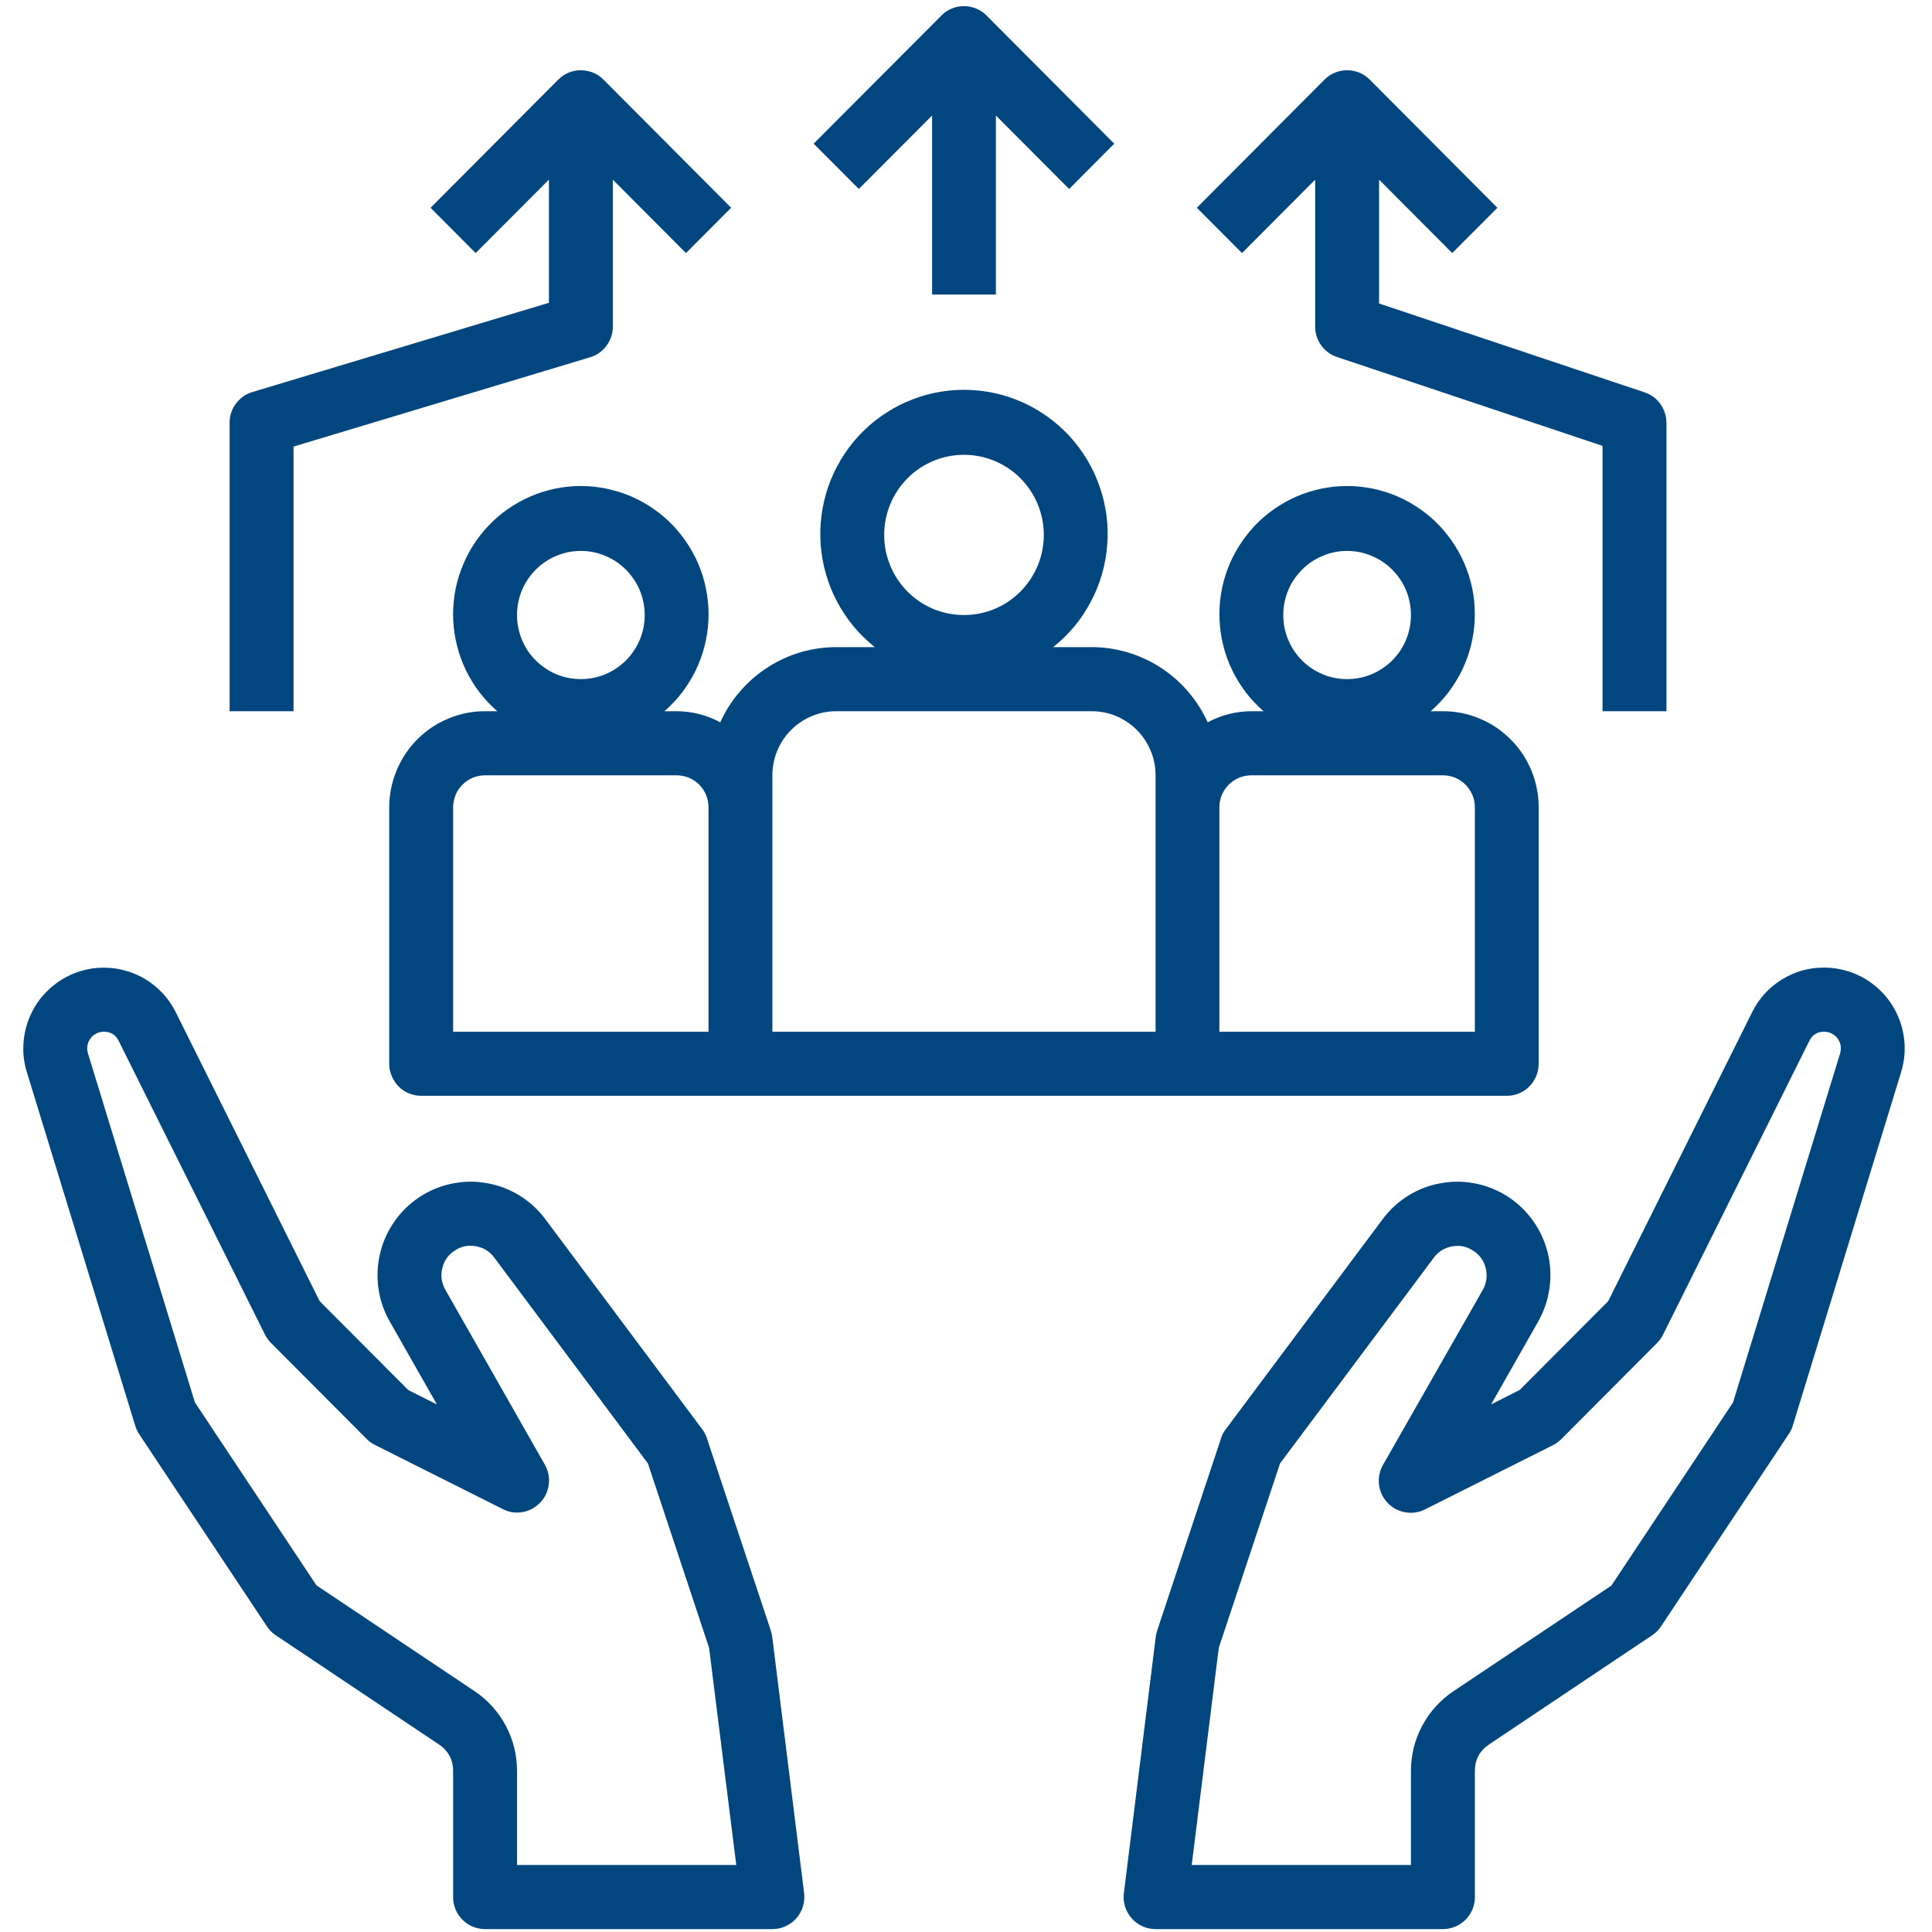 <svg xmlns="http://www.w3.org/2000/svg" xmlns:xlink="http://www.w3.org/1999/xlink" width="100" viewBox="0 0 75 75" height="100" preserveAspectRatio="xMidYMid meet"><defs><clipPath id="f9c30ef918"><path d="M 0.609 37 L 32 37 L 32 75 L 0.609 75 Z M 0.609 37 " clip-rule="nonzero"></path></clipPath></defs><path fill="#01467e" d="M 70.812 37.562 C 70.219 37.559 69.672 37.715 69.168 38.027 C 68.664 38.34 68.281 38.762 68.016 39.297 L 62.43 50.512 L 58.996 53.957 L 57.883 54.52 L 59.707 51.312 C 59.934 50.91 60.082 50.484 60.148 50.023 C 60.215 49.566 60.195 49.113 60.09 48.664 C 59.98 48.211 59.797 47.797 59.531 47.418 C 59.266 47.039 58.941 46.723 58.559 46.469 C 58.172 46.215 57.754 46.043 57.301 45.949 C 56.852 45.855 56.398 45.848 55.945 45.93 C 55.488 46.008 55.066 46.168 54.676 46.41 C 54.281 46.652 53.949 46.961 53.672 47.332 L 47.586 55.48 C 47.504 55.586 47.441 55.703 47.402 55.832 L 44.922 63.297 C 44.895 63.375 44.879 63.453 44.867 63.535 L 43.629 73.488 C 43.605 73.668 43.621 73.84 43.676 74.012 C 43.727 74.18 43.812 74.332 43.93 74.469 C 44.047 74.602 44.188 74.703 44.348 74.777 C 44.512 74.852 44.68 74.887 44.859 74.887 L 56.012 74.887 C 56.176 74.887 56.336 74.855 56.488 74.793 C 56.641 74.73 56.773 74.641 56.891 74.523 C 57.008 74.406 57.094 74.273 57.16 74.121 C 57.223 73.969 57.254 73.809 57.254 73.645 L 57.254 68.754 C 57.254 68.312 57.438 67.965 57.805 67.719 L 64.137 63.48 C 64.273 63.391 64.391 63.273 64.48 63.137 L 69.438 55.672 C 69.508 55.57 69.559 55.465 69.594 55.348 L 73.801 41.621 C 73.871 41.387 73.918 41.148 73.934 40.902 C 73.949 40.656 73.938 40.414 73.895 40.172 C 73.855 39.93 73.785 39.695 73.688 39.469 C 73.594 39.242 73.473 39.031 73.328 38.836 C 73.184 38.637 73.016 38.461 72.828 38.301 C 72.641 38.145 72.438 38.008 72.223 37.898 C 72.004 37.789 71.773 37.703 71.535 37.648 C 71.297 37.59 71.059 37.562 70.812 37.562 Z M 71.434 40.891 L 67.277 54.441 L 62.555 61.551 L 56.43 65.648 C 55.91 65.996 55.508 66.441 55.211 66.992 C 54.918 67.543 54.773 68.129 54.773 68.754 L 54.773 72.398 L 46.262 72.398 L 47.312 63.969 L 49.691 56.809 L 55.66 48.824 C 55.84 48.582 56.078 48.438 56.375 48.383 C 56.672 48.332 56.945 48.387 57.195 48.555 C 57.449 48.719 57.609 48.949 57.68 49.242 C 57.746 49.539 57.707 49.816 57.559 50.078 L 53.699 56.848 C 53.559 57.086 53.504 57.344 53.531 57.617 C 53.562 57.891 53.672 58.133 53.859 58.332 C 54.051 58.535 54.281 58.66 54.551 58.707 C 54.824 58.754 55.082 58.715 55.328 58.59 L 60.285 56.102 C 60.406 56.039 60.512 55.961 60.609 55.867 L 64.328 52.133 C 64.422 52.039 64.5 51.93 64.559 51.812 L 70.234 40.414 C 70.352 40.172 70.543 40.051 70.812 40.051 C 70.914 40.051 71.012 40.074 71.105 40.121 C 71.195 40.168 71.273 40.23 71.332 40.312 C 71.395 40.395 71.434 40.488 71.453 40.59 C 71.469 40.691 71.461 40.793 71.434 40.891 Z M 71.434 40.891 " fill-opacity="1" fill-rule="nonzero"></path><g clip-path="url(#f9c30ef918)"><path fill="#01467e" d="M 29.922 63.297 L 27.441 55.832 C 27.398 55.703 27.34 55.586 27.258 55.48 L 21.172 47.332 C 20.895 46.961 20.562 46.652 20.168 46.41 C 19.777 46.168 19.352 46.008 18.898 45.93 C 18.445 45.848 17.992 45.855 17.539 45.949 C 17.09 46.043 16.672 46.215 16.285 46.469 C 15.902 46.723 15.574 47.039 15.312 47.418 C 15.047 47.797 14.859 48.211 14.754 48.664 C 14.648 49.113 14.629 49.566 14.691 50.023 C 14.758 50.484 14.906 50.91 15.137 51.312 L 16.961 54.52 L 15.848 53.961 L 12.41 50.512 L 6.824 39.297 C 6.648 38.945 6.418 38.637 6.125 38.375 C 5.836 38.109 5.508 37.906 5.141 37.77 C 4.773 37.629 4.395 37.562 4 37.566 C 3.609 37.566 3.23 37.645 2.867 37.789 C 2.504 37.938 2.18 38.145 1.895 38.414 C 1.609 38.68 1.379 38.992 1.211 39.348 C 1.043 39.703 0.941 40.078 0.914 40.469 C 0.883 40.863 0.926 41.246 1.043 41.621 L 5.25 55.348 C 5.285 55.465 5.336 55.57 5.402 55.672 L 10.363 63.137 C 10.453 63.273 10.566 63.391 10.703 63.48 L 17.039 67.719 C 17.406 67.965 17.59 68.312 17.59 68.754 L 17.59 73.645 C 17.59 73.809 17.621 73.969 17.684 74.121 C 17.746 74.273 17.836 74.406 17.953 74.523 C 18.07 74.641 18.203 74.73 18.355 74.793 C 18.508 74.855 18.664 74.887 18.828 74.887 L 29.984 74.887 C 30.164 74.887 30.332 74.852 30.496 74.777 C 30.656 74.703 30.797 74.602 30.914 74.469 C 31.031 74.332 31.117 74.18 31.168 74.012 C 31.223 73.84 31.234 73.668 31.215 73.488 L 29.977 63.535 C 29.965 63.453 29.945 63.375 29.922 63.297 Z M 20.07 72.398 L 20.07 68.754 C 20.07 68.129 19.926 67.543 19.633 66.988 C 19.336 66.438 18.93 65.988 18.414 65.645 L 12.285 61.543 L 7.566 54.441 L 3.414 40.891 C 3.383 40.793 3.375 40.691 3.395 40.59 C 3.41 40.488 3.449 40.398 3.512 40.316 C 3.57 40.23 3.648 40.168 3.738 40.121 C 3.832 40.074 3.93 40.051 4.031 40.051 C 4.297 40.051 4.488 40.168 4.609 40.41 L 10.285 51.805 C 10.344 51.926 10.422 52.031 10.516 52.129 L 14.234 55.859 C 14.328 55.957 14.438 56.035 14.559 56.094 L 19.516 58.582 C 19.758 58.707 20.016 58.746 20.289 58.699 C 20.559 58.648 20.785 58.527 20.977 58.324 C 21.164 58.125 21.273 57.887 21.305 57.613 C 21.336 57.34 21.281 57.086 21.145 56.848 L 17.289 50.07 C 17.141 49.809 17.098 49.531 17.168 49.238 C 17.238 48.941 17.398 48.715 17.652 48.547 C 17.902 48.383 18.176 48.324 18.473 48.379 C 18.77 48.43 19.008 48.578 19.188 48.82 L 25.152 56.809 L 27.527 63.969 L 28.582 72.398 Z M 20.07 72.398 " fill-opacity="1" fill-rule="nonzero"></path></g><path fill="#01467e" d="M 16.352 42.539 L 58.492 42.539 C 58.656 42.539 58.816 42.508 58.965 42.445 C 59.117 42.383 59.254 42.293 59.367 42.176 C 59.484 42.059 59.574 41.922 59.637 41.77 C 59.699 41.617 59.73 41.461 59.73 41.293 L 59.73 31.34 C 59.73 30.848 59.637 30.371 59.449 29.914 C 59.262 29.457 58.992 29.051 58.641 28.703 C 58.293 28.352 57.891 28.082 57.438 27.895 C 56.98 27.703 56.508 27.609 56.012 27.609 L 55.539 27.609 C 55.793 27.387 56.023 27.145 56.227 26.879 C 56.43 26.609 56.605 26.324 56.754 26.023 C 56.898 25.719 57.016 25.406 57.098 25.078 C 57.18 24.754 57.23 24.422 57.246 24.086 C 57.262 23.746 57.246 23.414 57.195 23.082 C 57.141 22.746 57.059 22.422 56.941 22.109 C 56.824 21.793 56.676 21.492 56.496 21.207 C 56.32 20.922 56.113 20.656 55.883 20.41 C 55.652 20.168 55.398 19.949 55.121 19.758 C 54.848 19.566 54.555 19.402 54.246 19.27 C 53.938 19.137 53.621 19.039 53.293 18.969 C 52.961 18.902 52.629 18.867 52.293 18.867 C 51.961 18.867 51.629 18.902 51.297 18.969 C 50.969 19.039 50.652 19.137 50.344 19.27 C 50.035 19.402 49.742 19.566 49.469 19.758 C 49.191 19.949 48.938 20.168 48.707 20.41 C 48.477 20.656 48.27 20.922 48.094 21.207 C 47.914 21.492 47.766 21.793 47.648 22.109 C 47.531 22.422 47.449 22.746 47.395 23.082 C 47.344 23.414 47.328 23.746 47.344 24.086 C 47.359 24.422 47.41 24.754 47.492 25.078 C 47.574 25.406 47.691 25.719 47.836 26.023 C 47.984 26.324 48.16 26.609 48.363 26.879 C 48.566 27.145 48.797 27.387 49.051 27.609 L 48.578 27.609 C 47.977 27.613 47.41 27.758 46.883 28.039 C 46.684 27.605 46.43 27.207 46.121 26.848 C 45.809 26.484 45.457 26.176 45.059 25.918 C 44.656 25.656 44.23 25.461 43.773 25.324 C 43.32 25.191 42.855 25.121 42.379 25.121 L 40.883 25.121 C 41.188 24.879 41.461 24.613 41.707 24.316 C 41.953 24.02 42.164 23.703 42.344 23.359 C 42.527 23.02 42.668 22.664 42.777 22.293 C 42.883 21.926 42.953 21.547 42.98 21.16 C 43.012 20.777 43.004 20.395 42.953 20.012 C 42.902 19.629 42.816 19.254 42.688 18.891 C 42.562 18.527 42.402 18.18 42.203 17.848 C 42.004 17.516 41.773 17.211 41.516 16.926 C 41.254 16.645 40.965 16.391 40.652 16.168 C 40.34 15.945 40.008 15.754 39.656 15.602 C 39.301 15.445 38.938 15.328 38.562 15.25 C 38.188 15.172 37.805 15.133 37.422 15.133 C 37.035 15.133 36.656 15.172 36.281 15.25 C 35.906 15.328 35.539 15.445 35.188 15.602 C 34.836 15.754 34.504 15.945 34.191 16.168 C 33.875 16.391 33.59 16.645 33.328 16.926 C 33.066 17.211 32.84 17.516 32.641 17.848 C 32.441 18.18 32.281 18.527 32.152 18.891 C 32.027 19.254 31.941 19.629 31.891 20.012 C 31.84 20.395 31.832 20.777 31.859 21.16 C 31.891 21.547 31.957 21.926 32.066 22.293 C 32.172 22.664 32.316 23.02 32.496 23.359 C 32.68 23.703 32.891 24.02 33.137 24.316 C 33.383 24.613 33.656 24.879 33.957 25.121 L 32.465 25.121 C 31.988 25.121 31.523 25.191 31.066 25.324 C 30.613 25.461 30.184 25.656 29.785 25.918 C 29.387 26.176 29.031 26.484 28.723 26.848 C 28.41 27.207 28.16 27.605 27.961 28.039 C 27.434 27.758 26.867 27.613 26.266 27.609 L 25.793 27.609 C 26.047 27.387 26.277 27.145 26.48 26.879 C 26.684 26.609 26.859 26.324 27.008 26.023 C 27.152 25.719 27.27 25.406 27.352 25.078 C 27.434 24.754 27.484 24.422 27.5 24.086 C 27.516 23.746 27.5 23.414 27.445 23.082 C 27.395 22.746 27.312 22.422 27.195 22.109 C 27.078 21.793 26.93 21.492 26.75 21.207 C 26.574 20.922 26.367 20.656 26.137 20.41 C 25.906 20.168 25.652 19.949 25.375 19.758 C 25.102 19.566 24.809 19.402 24.5 19.27 C 24.191 19.137 23.871 19.039 23.543 18.969 C 23.215 18.902 22.883 18.867 22.547 18.867 C 22.211 18.867 21.879 18.902 21.551 18.969 C 21.223 19.039 20.902 19.137 20.598 19.27 C 20.289 19.402 19.996 19.566 19.719 19.758 C 19.445 19.949 19.191 20.168 18.961 20.41 C 18.727 20.656 18.523 20.922 18.344 21.207 C 18.168 21.492 18.02 21.793 17.902 22.109 C 17.785 22.422 17.699 22.746 17.648 23.082 C 17.598 23.414 17.578 23.746 17.594 24.086 C 17.613 24.422 17.66 24.754 17.746 25.078 C 17.828 25.406 17.941 25.719 18.09 26.023 C 18.234 26.324 18.41 26.609 18.617 26.879 C 18.82 27.145 19.051 27.387 19.305 27.609 L 18.828 27.609 C 18.336 27.609 17.863 27.703 17.406 27.895 C 16.949 28.082 16.547 28.352 16.199 28.703 C 15.852 29.051 15.582 29.457 15.395 29.914 C 15.207 30.371 15.109 30.848 15.109 31.34 L 15.109 41.293 C 15.109 41.461 15.141 41.617 15.207 41.77 C 15.27 41.922 15.359 42.059 15.473 42.176 C 15.59 42.293 15.723 42.383 15.875 42.445 C 16.027 42.508 16.188 42.539 16.352 42.539 Z M 52.293 21.387 C 52.625 21.387 52.941 21.449 53.242 21.578 C 53.547 21.703 53.816 21.883 54.047 22.117 C 54.281 22.352 54.461 22.617 54.586 22.922 C 54.711 23.23 54.773 23.547 54.773 23.875 C 54.773 24.207 54.711 24.523 54.586 24.828 C 54.461 25.133 54.281 25.402 54.047 25.637 C 53.816 25.867 53.547 26.047 53.242 26.176 C 52.941 26.301 52.625 26.363 52.293 26.363 C 51.965 26.363 51.648 26.301 51.348 26.176 C 51.043 26.047 50.773 25.867 50.543 25.637 C 50.309 25.402 50.129 25.133 50.004 24.828 C 49.879 24.523 49.816 24.207 49.816 23.875 C 49.816 23.547 49.879 23.23 50.004 22.922 C 50.129 22.617 50.309 22.352 50.543 22.117 C 50.773 21.883 51.043 21.703 51.348 21.578 C 51.648 21.449 51.965 21.387 52.293 21.387 Z M 47.336 31.34 C 47.336 31.176 47.367 31.016 47.43 30.863 C 47.496 30.711 47.582 30.578 47.699 30.461 C 47.816 30.344 47.949 30.254 48.102 30.191 C 48.254 30.129 48.414 30.098 48.578 30.098 L 56.012 30.098 C 56.176 30.098 56.336 30.129 56.488 30.191 C 56.641 30.254 56.773 30.344 56.891 30.461 C 57.008 30.578 57.094 30.711 57.16 30.863 C 57.223 31.016 57.254 31.176 57.254 31.34 L 57.254 40.051 L 47.336 40.051 Z M 37.422 17.656 C 37.832 17.656 38.227 17.734 38.605 17.891 C 38.988 18.051 39.32 18.273 39.613 18.566 C 39.902 18.859 40.125 19.195 40.285 19.574 C 40.441 19.957 40.52 20.352 40.52 20.766 C 40.52 21.18 40.441 21.574 40.285 21.957 C 40.125 22.336 39.902 22.672 39.613 22.965 C 39.32 23.258 38.988 23.48 38.605 23.641 C 38.227 23.797 37.832 23.875 37.422 23.875 C 37.012 23.875 36.613 23.797 36.234 23.641 C 35.855 23.48 35.52 23.258 35.23 22.965 C 34.941 22.672 34.715 22.336 34.559 21.957 C 34.402 21.574 34.324 21.18 34.324 20.766 C 34.324 20.352 34.402 19.957 34.559 19.574 C 34.715 19.195 34.941 18.859 35.23 18.566 C 35.52 18.273 35.855 18.051 36.234 17.891 C 36.613 17.734 37.012 17.656 37.422 17.656 Z M 29.984 30.098 C 29.984 29.766 30.047 29.449 30.172 29.145 C 30.301 28.84 30.477 28.57 30.711 28.336 C 30.941 28.105 31.211 27.926 31.516 27.797 C 31.82 27.672 32.137 27.609 32.465 27.609 L 42.379 27.609 C 42.707 27.609 43.023 27.672 43.328 27.797 C 43.633 27.926 43.898 28.105 44.133 28.336 C 44.363 28.57 44.543 28.84 44.668 29.145 C 44.797 29.449 44.859 29.766 44.859 30.098 L 44.859 40.051 L 29.984 40.051 Z M 22.547 21.387 C 22.875 21.387 23.191 21.449 23.496 21.578 C 23.801 21.703 24.066 21.883 24.301 22.117 C 24.531 22.352 24.711 22.617 24.84 22.922 C 24.965 23.23 25.027 23.547 25.027 23.875 C 25.027 24.207 24.965 24.523 24.84 24.828 C 24.711 25.133 24.531 25.402 24.301 25.637 C 24.066 25.867 23.801 26.047 23.496 26.176 C 23.191 26.301 22.875 26.363 22.547 26.363 C 22.219 26.363 21.902 26.301 21.598 26.176 C 21.297 26.047 21.027 25.867 20.797 25.637 C 20.562 25.402 20.383 25.133 20.258 24.828 C 20.133 24.523 20.07 24.207 20.07 23.875 C 20.07 23.547 20.133 23.23 20.258 22.922 C 20.383 22.617 20.562 22.352 20.797 22.117 C 21.027 21.883 21.297 21.703 21.598 21.578 C 21.902 21.449 22.219 21.387 22.547 21.387 Z M 17.59 31.34 C 17.59 31.176 17.621 31.016 17.684 30.863 C 17.746 30.711 17.836 30.578 17.953 30.461 C 18.07 30.344 18.203 30.254 18.355 30.191 C 18.508 30.129 18.664 30.098 18.828 30.098 L 26.266 30.098 C 26.43 30.098 26.59 30.129 26.742 30.191 C 26.891 30.254 27.027 30.344 27.145 30.461 C 27.258 30.578 27.348 30.711 27.41 30.863 C 27.473 31.016 27.504 31.176 27.504 31.34 L 27.504 40.051 L 17.59 40.051 Z M 17.59 31.34 " fill-opacity="1" fill-rule="nonzero"></path><path fill="#01467e" d="M 8.914 16.41 L 8.914 27.609 L 11.395 27.609 L 11.395 17.336 L 22.902 13.871 C 23.164 13.793 23.379 13.641 23.543 13.422 C 23.707 13.199 23.789 12.953 23.789 12.68 L 23.789 6.973 L 26.629 9.824 L 28.383 8.066 L 23.426 3.09 C 23.309 2.973 23.176 2.883 23.023 2.82 C 22.871 2.758 22.711 2.727 22.547 2.727 C 22.383 2.727 22.227 2.758 22.074 2.82 C 21.922 2.883 21.789 2.973 21.672 3.09 L 16.715 8.066 L 18.465 9.824 L 21.309 6.973 L 21.309 11.754 L 9.797 15.219 C 9.535 15.297 9.324 15.449 9.16 15.668 C 8.996 15.887 8.914 16.137 8.914 16.41 Z M 8.914 16.41 " fill-opacity="1" fill-rule="nonzero"></path><path fill="#01467e" d="M 38.66 11.434 L 38.66 4.484 L 41.504 7.336 L 43.254 5.578 L 38.297 0.602 C 38.18 0.484 38.047 0.395 37.895 0.332 C 37.742 0.27 37.586 0.238 37.422 0.238 C 37.258 0.238 37.098 0.27 36.945 0.332 C 36.797 0.395 36.66 0.484 36.547 0.602 L 31.586 5.578 L 33.34 7.336 L 36.184 4.484 L 36.184 11.434 Z M 38.66 11.434 " fill-opacity="1" fill-rule="nonzero"></path><path fill="#01467e" d="M 56.375 9.824 L 58.129 8.066 L 53.172 3.09 C 53.055 2.973 52.922 2.883 52.77 2.82 C 52.617 2.758 52.461 2.727 52.293 2.727 C 52.129 2.727 51.973 2.758 51.82 2.82 C 51.668 2.883 51.535 2.973 51.418 3.09 L 46.461 8.066 L 48.215 9.824 L 51.055 6.973 L 51.055 12.68 C 51.055 12.945 51.133 13.188 51.289 13.406 C 51.445 13.621 51.648 13.773 51.902 13.859 L 62.211 17.309 L 62.211 27.609 L 64.691 27.609 L 64.691 16.41 C 64.688 16.145 64.609 15.902 64.457 15.684 C 64.301 15.465 64.094 15.316 63.84 15.23 L 53.535 11.781 L 53.535 6.973 Z M 56.375 9.824 " fill-opacity="1" fill-rule="nonzero"></path></svg>